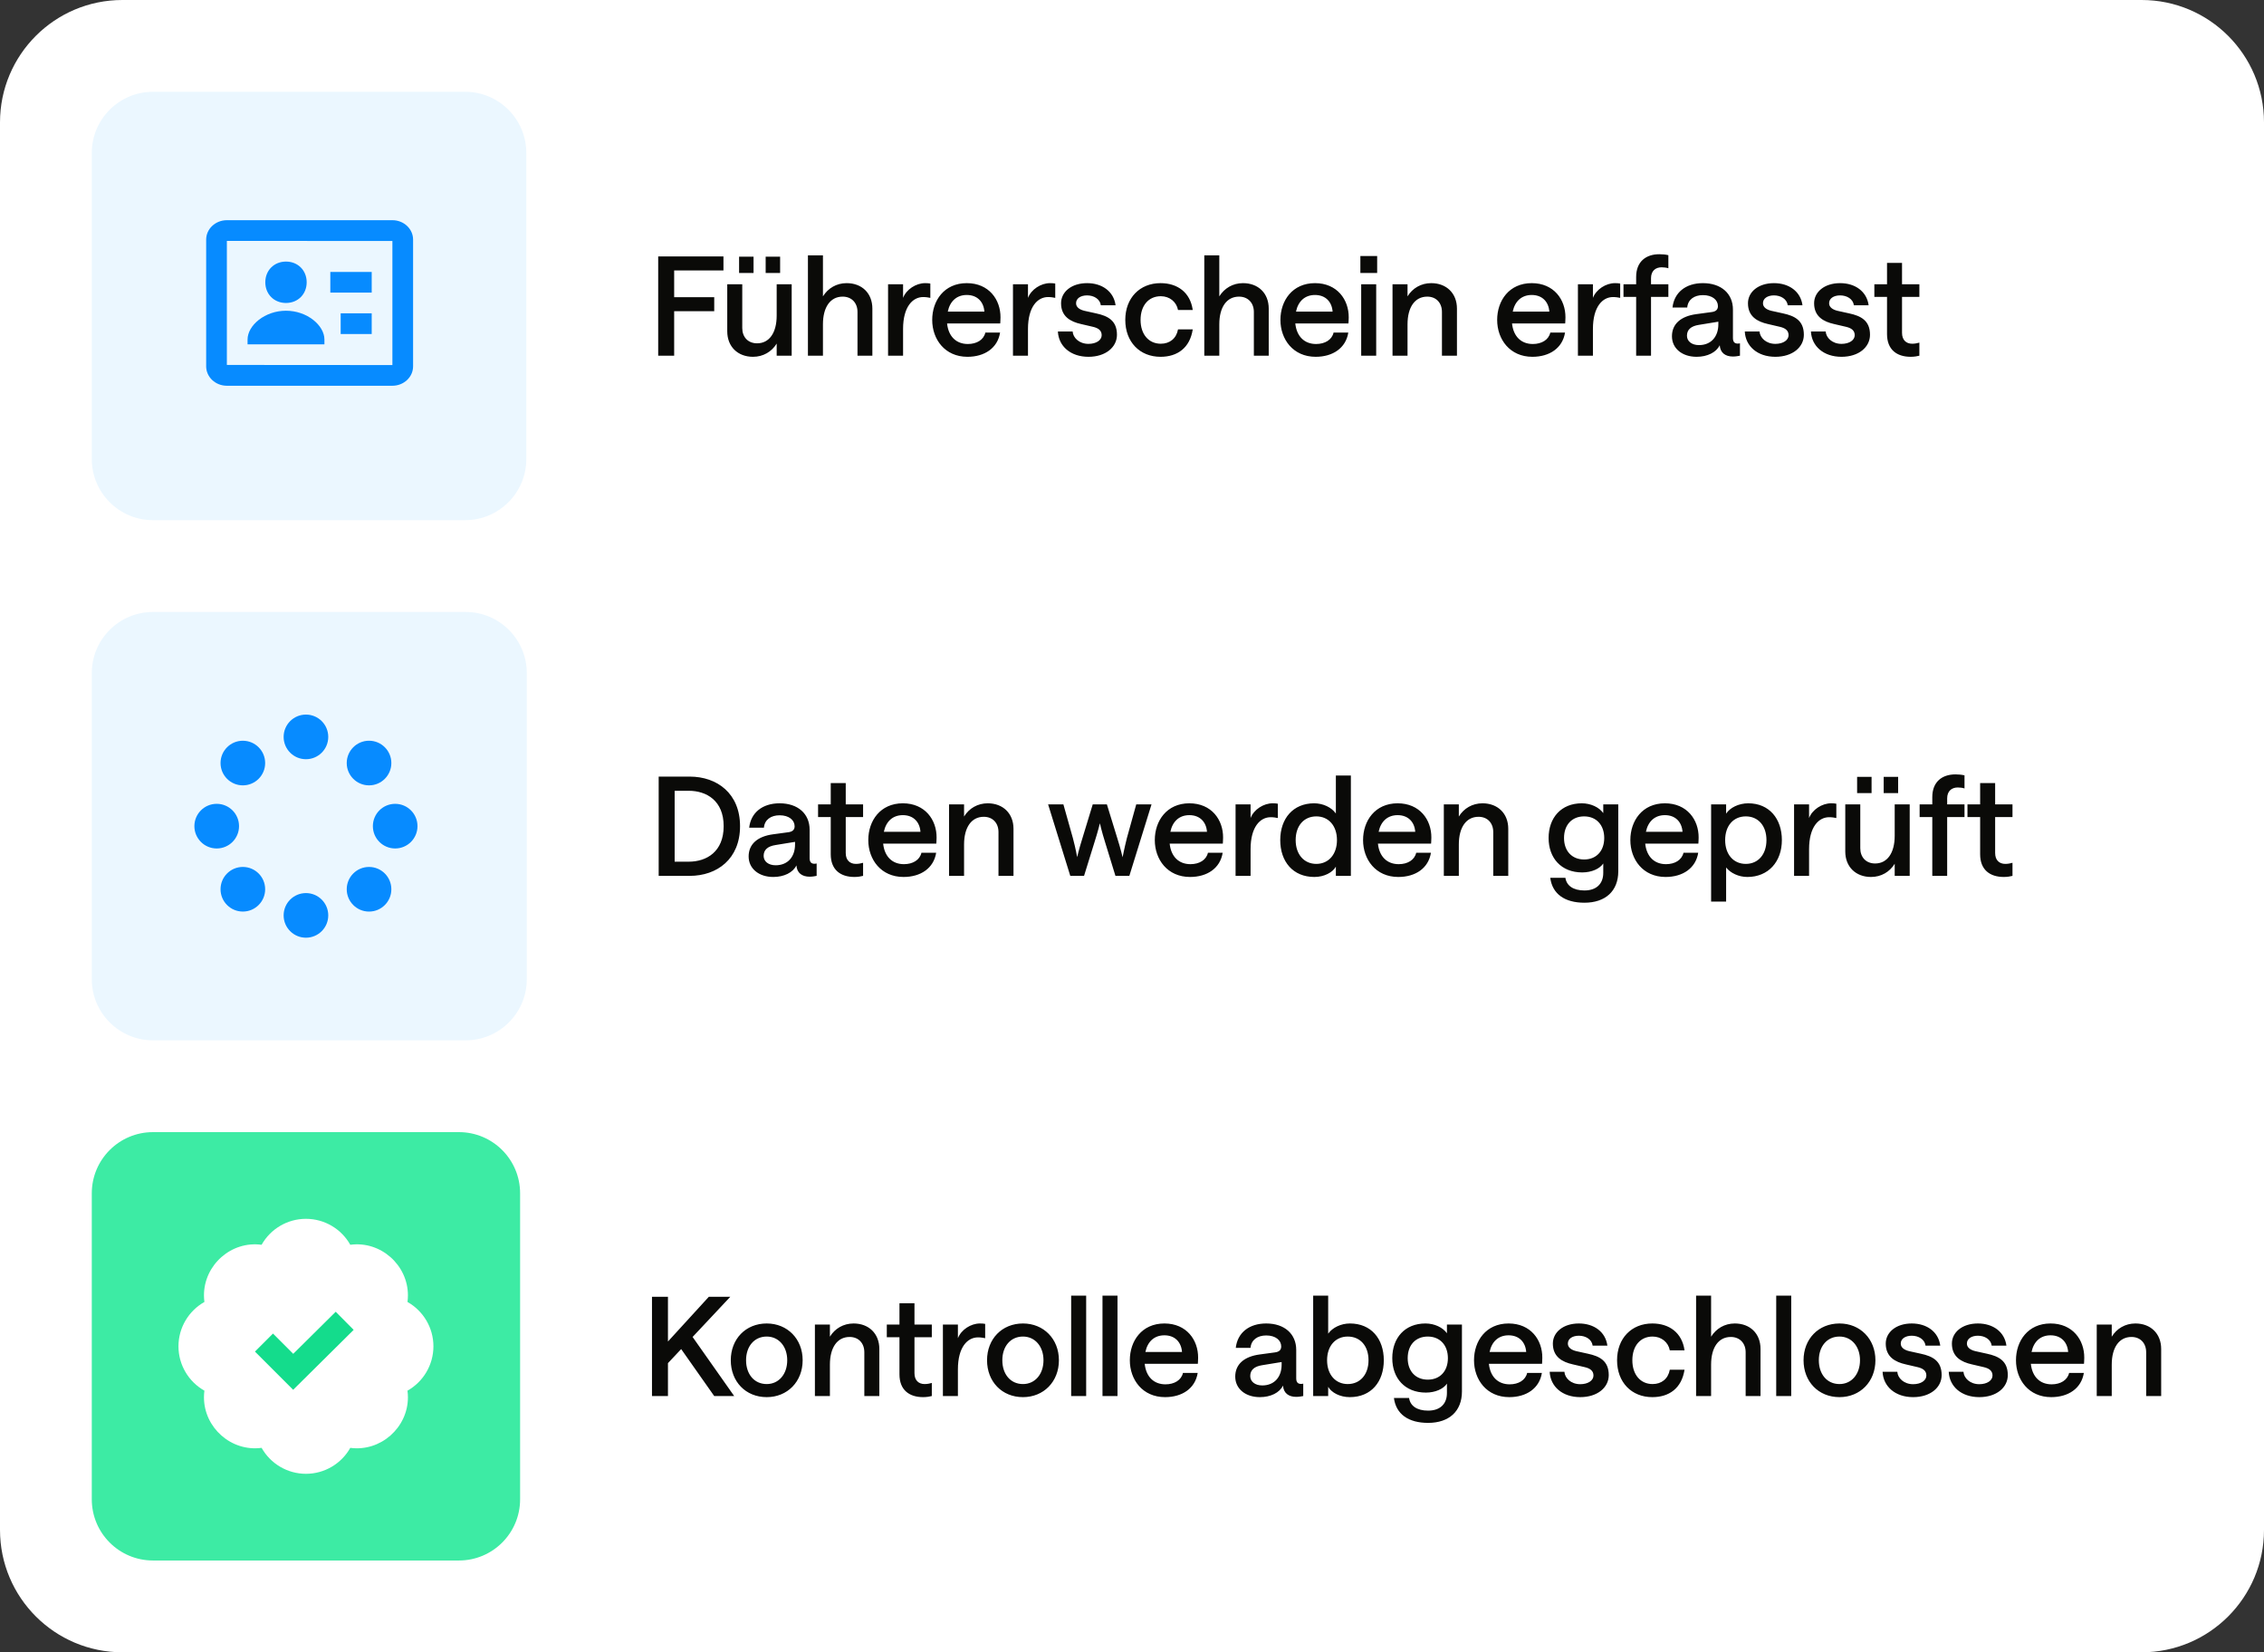 <?xml version="1.0" encoding="UTF-8"?>
<svg xmlns="http://www.w3.org/2000/svg" width="296" height="216" viewBox="0 0 296 216" fill="none">
  <rect x="0" y="0" width="296" height="216" fill="#333333" stroke="none"/>
  <path d="M0 16C0 7.163 7.163 0 16 0H280C288.837 0 296 7.163 296 16V200C296 208.837 288.837 216 280 216H16C7.163 216 0 208.837 0 200V16Z" fill="white"></path>
  <path d="M12 20C12 15.582 15.582 12 20 12H60.812C65.23 12 68.812 15.582 68.812 20V60C68.812 64.418 65.23 68 60.812 68H20C15.582 68 12 64.418 12 60V20Z" fill="#EBF7FF"></path>
  <path d="M37.391 39.607C38.948 39.607 40.096 38.459 40.096 36.902C40.096 35.345 38.948 34.196 37.391 34.196C35.834 34.196 34.686 35.345 34.686 36.902C34.686 38.459 35.833 39.607 37.391 39.607Z" fill="#078BFF"></path>
  <path d="M51.303 28.786H29.661C28.169 28.786 26.955 29.923 26.955 31.322V47.892C26.955 49.291 28.169 50.428 29.661 50.428H51.303C52.795 50.428 54.008 49.291 54.008 47.892V31.322C54.008 29.923 52.795 28.786 51.303 28.786ZM51.303 47.723L29.661 47.708V31.491L51.303 31.506V47.723Z" fill="#078BFF"></path>
  <path d="M43.187 35.549H48.598V38.254H43.187V35.549ZM44.54 40.96H48.598V43.665H44.54V40.96ZM42.416 44.39C42.416 42.531 40.149 40.621 37.391 40.621C34.633 40.621 32.366 42.531 32.366 44.39V45.017H42.416V44.39Z" fill="#078BFF"></path>
  <path d="M86.054 46.5V33.522H94.586V35.358H88.142V38.85H93.38V40.686H88.142V46.5H86.054ZM103.506 37.158V46.5H101.544V44.916C100.896 45.978 99.78 46.644 98.448 46.644C96.468 46.644 95.082 45.33 95.082 43.314V37.158H97.044V42.882C97.044 44.052 97.782 44.88 98.988 44.88C100.572 44.88 101.544 43.512 101.544 41.262V37.158H103.506ZM96.63 35.682V33.558H98.52V35.682H96.63ZM100.104 35.682V33.558H101.994V35.682H100.104ZM105.631 46.5V33.378H107.593V38.742C108.259 37.68 109.357 37.014 110.689 37.014C112.687 37.014 114.055 38.328 114.055 40.344V46.5H112.111V40.776C112.111 39.606 111.355 38.778 110.167 38.778C108.565 38.778 107.593 40.146 107.593 42.396V46.5H105.631ZM121.634 38.94C121.382 38.886 121.076 38.832 120.698 38.832C119.33 38.832 118.07 40.092 118.07 43.008V46.5H116.108V37.158H118.07V38.94C118.502 37.824 119.762 37.014 120.95 37.014C121.274 37.014 121.454 37.032 121.634 37.068V38.94ZM123.823 42.288C124.003 43.998 125.029 44.97 126.541 44.97C127.693 44.97 128.611 44.43 128.827 43.476H130.753C130.429 45.51 128.719 46.644 126.487 46.644C123.535 46.644 121.879 44.358 121.879 41.82C121.879 39.3 123.445 37.014 126.397 37.014C129.295 37.014 130.825 39.174 130.807 41.496C130.807 41.856 130.771 42.288 130.771 42.288H123.823ZM126.397 38.562C125.083 38.562 124.201 39.372 123.913 40.74H128.701C128.611 39.48 127.801 38.562 126.397 38.562ZM137.964 38.94C137.712 38.886 137.406 38.832 137.028 38.832C135.66 38.832 134.4 40.092 134.4 43.008V46.5H132.438V37.158H134.4V38.94C134.832 37.824 136.092 37.014 137.28 37.014C137.604 37.014 137.784 37.032 137.964 37.068V38.94ZM142.307 46.644C139.967 46.644 138.401 45.258 138.311 43.332H140.237C140.291 44.142 141.083 44.952 142.307 44.952C143.333 44.952 144.035 44.466 144.035 43.818C144.035 43.188 143.585 42.882 142.883 42.72L141.335 42.36C139.967 42.054 138.725 41.388 138.725 39.642C138.725 38.184 140.057 37.014 142.127 37.014C144.107 37.014 145.619 38.112 145.853 39.912H143.927C143.819 39.084 143.009 38.616 142.127 38.616C141.281 38.616 140.687 39.012 140.687 39.642C140.687 40.146 141.119 40.47 141.785 40.632L143.333 40.974C144.827 41.298 146.033 41.892 146.033 43.764C146.033 45.384 144.557 46.644 142.307 46.644ZM151.73 46.644C149.012 46.644 147.122 44.7 147.122 41.82C147.122 38.958 149.012 37.014 151.73 37.014C153.944 37.014 155.618 38.22 155.942 40.524H154.016C153.818 39.462 152.918 38.724 151.766 38.724C150.164 38.724 149.12 39.948 149.12 41.82C149.12 43.71 150.182 44.934 151.766 44.934C152.936 44.934 153.8 44.25 154.016 43.062H155.942C155.564 45.492 153.926 46.644 151.73 46.644ZM157.452 46.5V33.378H159.414V38.742C160.08 37.68 161.178 37.014 162.51 37.014C164.508 37.014 165.876 38.328 165.876 40.344V46.5H163.932V40.776C163.932 39.606 163.176 38.778 161.988 38.778C160.386 38.778 159.414 40.146 159.414 42.396V46.5H157.452ZM169.35 42.288C169.53 43.998 170.556 44.97 172.068 44.97C173.22 44.97 174.138 44.43 174.354 43.476H176.28C175.956 45.51 174.246 46.644 172.014 46.644C169.062 46.644 167.406 44.358 167.406 41.82C167.406 39.3 168.972 37.014 171.924 37.014C174.822 37.014 176.352 39.174 176.334 41.496C176.334 41.856 176.298 42.288 176.298 42.288H169.35ZM171.924 38.562C170.61 38.562 169.728 39.372 169.44 40.74H174.228C174.138 39.48 173.328 38.562 171.924 38.562ZM177.965 46.5V37.158H179.927V46.5H177.965ZM177.857 35.682V33.468H180.053V35.682H177.857ZM182.061 46.5V37.158H184.023V38.742C184.671 37.68 185.787 37.014 187.119 37.014C189.099 37.014 190.485 38.328 190.485 40.344V46.5H188.523V40.776C188.523 39.606 187.785 38.778 186.597 38.778C184.995 38.778 184.023 40.146 184.023 42.396V46.5H182.061ZM197.686 42.288C197.866 43.998 198.892 44.97 200.404 44.97C201.556 44.97 202.474 44.43 202.69 43.476H204.616C204.292 45.51 202.582 46.644 200.35 46.644C197.398 46.644 195.742 44.358 195.742 41.82C195.742 39.3 197.308 37.014 200.26 37.014C203.158 37.014 204.688 39.174 204.67 41.496C204.67 41.856 204.634 42.288 204.634 42.288H197.686ZM200.26 38.562C198.946 38.562 198.064 39.372 197.776 40.74H202.564C202.474 39.48 201.664 38.562 200.26 38.562ZM211.827 38.94C211.575 38.886 211.269 38.832 210.891 38.832C209.523 38.832 208.263 40.092 208.263 43.008V46.5H206.301V37.158H208.263V38.94C208.695 37.824 209.955 37.014 211.143 37.014C211.467 37.014 211.647 37.032 211.827 37.068V38.94ZM213.914 46.5V38.814H212.258V37.158H213.914V36.204C213.914 34.188 215.21 33.234 216.938 33.234C217.352 33.234 217.766 33.27 218.126 33.36V35.07C217.874 34.98 217.496 34.944 217.244 34.944C216.452 34.944 215.858 35.412 215.858 36.366V37.158H218.126V38.814H215.858V46.5H213.914ZM221.816 46.644C219.926 46.644 218.594 45.546 218.594 43.962C218.594 42.342 219.764 41.334 221.798 41.064L223.796 40.794C224.336 40.722 224.606 40.47 224.606 40.02C224.606 39.21 223.868 38.58 222.644 38.58C221.51 38.58 220.682 39.156 220.592 40.2H218.666C218.882 38.256 220.376 37.014 222.644 37.014C225.038 37.014 226.568 38.382 226.568 40.47V44.178C226.568 44.718 226.802 44.916 227.198 44.916C227.306 44.916 227.414 44.898 227.486 44.88V46.5C227.288 46.536 226.946 46.608 226.568 46.608C225.596 46.608 224.912 46.14 224.84 45.132C224.39 46.068 223.22 46.644 221.816 46.644ZM222.122 45.114C223.724 45.114 224.66 43.998 224.66 42.396V42.054L222.122 42.468C221.078 42.63 220.556 43.098 220.556 43.89C220.556 44.61 221.186 45.114 222.122 45.114ZM232.114 46.644C229.774 46.644 228.208 45.258 228.118 43.332H230.044C230.098 44.142 230.89 44.952 232.114 44.952C233.14 44.952 233.842 44.466 233.842 43.818C233.842 43.188 233.392 42.882 232.69 42.72L231.142 42.36C229.774 42.054 228.532 41.388 228.532 39.642C228.532 38.184 229.864 37.014 231.934 37.014C233.914 37.014 235.426 38.112 235.66 39.912H233.734C233.626 39.084 232.816 38.616 231.934 38.616C231.088 38.616 230.494 39.012 230.494 39.642C230.494 40.146 230.926 40.47 231.592 40.632L233.14 40.974C234.634 41.298 235.84 41.892 235.84 43.764C235.84 45.384 234.364 46.644 232.114 46.644ZM240.762 46.644C238.422 46.644 236.856 45.258 236.766 43.332H238.692C238.746 44.142 239.538 44.952 240.762 44.952C241.788 44.952 242.49 44.466 242.49 43.818C242.49 43.188 242.04 42.882 241.338 42.72L239.79 42.36C238.422 42.054 237.18 41.388 237.18 39.642C237.18 38.184 238.512 37.014 240.582 37.014C242.562 37.014 244.074 38.112 244.308 39.912H242.382C242.274 39.084 241.464 38.616 240.582 38.616C239.736 38.616 239.142 39.012 239.142 39.642C239.142 40.146 239.574 40.47 240.24 40.632L241.788 40.974C243.282 41.298 244.488 41.892 244.488 43.764C244.488 45.384 243.012 46.644 240.762 46.644ZM249.809 46.644C247.973 46.644 246.713 45.69 246.713 43.674V38.814H245.057V37.158H246.713V34.368H248.675V37.158H250.943V38.814H248.675V43.512C248.675 44.448 249.215 44.934 250.007 44.934C250.367 44.934 250.691 44.862 250.943 44.79V46.5C250.673 46.572 250.259 46.644 249.809 46.644Z" fill="#0A0A08"></path>
  <path d="M12 88C12 83.582 15.582 80 20 80H60.875C65.293 80 68.875 83.582 68.875 88V128C68.875 132.418 65.293 136 60.875 136H20C15.582 136 12 132.418 12 128V88Z" fill="#EBF7FF"></path>
  <path d="M40 122.583C41.611 122.583 42.917 121.277 42.917 119.667C42.917 118.056 41.611 116.75 40 116.75C38.389 116.75 37.083 118.056 37.083 119.667C37.083 121.277 38.389 122.583 40 122.583Z" fill="#078BFF"></path>
  <path d="M40 99.25C41.611 99.25 42.917 97.944 42.917 96.333C42.917 94.722 41.611 93.416 40 93.416C38.389 93.416 37.083 94.722 37.083 96.333C37.083 97.944 38.389 99.25 40 99.25Z" fill="#078BFF"></path>
  <path d="M31.75 119.166C33.361 119.166 34.667 117.86 34.667 116.25C34.667 114.639 33.361 113.333 31.75 113.333C30.139 113.333 28.834 114.639 28.834 116.25C28.834 117.86 30.139 119.166 31.75 119.166Z" fill="#078BFF"></path>
  <path d="M48.25 102.667C49.861 102.667 51.166 101.361 51.166 99.75C51.166 98.139 49.861 96.833 48.25 96.833C46.639 96.833 45.333 98.139 45.333 99.75C45.333 101.361 46.639 102.667 48.25 102.667Z" fill="#078BFF"></path>
  <path d="M28.333 110.918C29.945 110.918 31.252 109.612 31.252 108C31.252 106.388 29.945 105.082 28.333 105.082C26.722 105.082 25.415 106.388 25.415 108C25.415 109.612 26.722 110.918 28.333 110.918Z" fill="#078BFF"></path>
  <path d="M51.667 110.917C53.278 110.917 54.583 109.611 54.583 108C54.583 106.389 53.278 105.083 51.667 105.083C50.056 105.083 48.75 106.389 48.75 108C48.75 109.611 50.056 110.917 51.667 110.917Z" fill="#078BFF"></path>
  <path d="M31.75 102.668C33.361 102.668 34.667 101.362 34.667 99.751C34.667 98.141 33.361 96.835 31.75 96.835C30.139 96.835 28.834 98.141 28.834 99.751C28.834 101.362 30.139 102.668 31.75 102.668Z" fill="#078BFF"></path>
  <path d="M48.25 119.168C49.861 119.168 51.166 117.862 51.166 116.251C51.166 114.64 49.861 113.334 48.25 113.334C46.639 113.334 45.333 114.64 45.333 116.251C45.333 117.862 46.639 119.168 48.25 119.168Z" fill="#078BFF"></path>
  <path d="M86.117 114.5V101.522H90.167C93.767 101.522 96.755 103.736 96.755 108.002C96.755 112.286 93.767 114.5 90.167 114.5H86.117ZM90.041 112.646C92.381 112.646 94.613 111.35 94.613 108.002C94.613 104.672 92.381 103.376 90.041 103.376H88.205V112.646H90.041ZM101.1 114.644C99.21 114.644 97.878 113.546 97.878 111.962C97.878 110.342 99.048 109.334 101.082 109.064L103.08 108.794C103.62 108.722 103.89 108.47 103.89 108.02C103.89 107.21 103.152 106.58 101.928 106.58C100.794 106.58 99.966 107.156 99.876 108.2H97.95C98.166 106.256 99.66 105.014 101.928 105.014C104.322 105.014 105.852 106.382 105.852 108.47V112.178C105.852 112.718 106.086 112.916 106.482 112.916C106.59 112.916 106.698 112.898 106.77 112.88V114.5C106.572 114.536 106.23 114.608 105.852 114.608C104.88 114.608 104.196 114.14 104.124 113.132C103.674 114.068 102.504 114.644 101.1 114.644ZM101.406 113.114C103.008 113.114 103.944 111.998 103.944 110.396V110.054L101.406 110.468C100.362 110.63 99.84 111.098 99.84 111.89C99.84 112.61 100.47 113.114 101.406 113.114ZM111.708 114.644C109.872 114.644 108.612 113.69 108.612 111.674V106.814H106.956V105.158H108.612V102.368H110.574V105.158H112.842V106.814H110.574V111.512C110.574 112.448 111.114 112.934 111.906 112.934C112.266 112.934 112.59 112.862 112.842 112.79V114.5C112.572 114.572 112.158 114.644 111.708 114.644ZM115.466 110.288C115.646 111.998 116.672 112.97 118.184 112.97C119.336 112.97 120.254 112.43 120.47 111.476H122.396C122.072 113.51 120.362 114.644 118.13 114.644C115.178 114.644 113.522 112.358 113.522 109.82C113.522 107.3 115.088 105.014 118.04 105.014C120.938 105.014 122.468 107.174 122.45 109.496C122.45 109.856 122.414 110.288 122.414 110.288H115.466ZM118.04 106.562C116.726 106.562 115.844 107.372 115.556 108.74H120.344C120.254 107.48 119.444 106.562 118.04 106.562ZM124.082 114.5V105.158H126.044V106.742C126.692 105.68 127.808 105.014 129.14 105.014C131.12 105.014 132.506 106.328 132.506 108.344V114.5H130.544V108.776C130.544 107.606 129.806 106.778 128.618 106.778C127.016 106.778 126.044 108.146 126.044 110.396V114.5H124.082ZM139.931 114.5L137.033 105.158H139.031L140.273 109.568C140.651 110.99 140.831 112.052 140.831 112.052C140.831 112.052 141.065 111.008 141.515 109.586L142.865 105.158H144.719L146.087 109.604C146.537 111.026 146.771 112.07 146.771 112.07C146.771 112.07 146.969 111.008 147.329 109.568L148.553 105.158H150.551L147.653 114.5H145.835L144.485 110.108C144.035 108.686 143.801 107.624 143.801 107.624C143.801 107.624 143.549 108.686 143.099 110.09L141.731 114.5H139.931ZM152.925 110.288C153.105 111.998 154.131 112.97 155.643 112.97C156.795 112.97 157.713 112.43 157.929 111.476H159.855C159.531 113.51 157.821 114.644 155.589 114.644C152.637 114.644 150.981 112.358 150.981 109.82C150.981 107.3 152.547 105.014 155.499 105.014C158.397 105.014 159.927 107.174 159.909 109.496C159.909 109.856 159.873 110.288 159.873 110.288H152.925ZM155.499 106.562C154.185 106.562 153.303 107.372 153.015 108.74H157.803C157.713 107.48 156.903 106.562 155.499 106.562ZM167.067 106.94C166.815 106.886 166.509 106.832 166.131 106.832C164.763 106.832 163.503 108.092 163.503 111.008V114.5H161.541V105.158H163.503V106.94C163.935 105.824 165.195 105.014 166.383 105.014C166.707 105.014 166.887 105.032 167.067 105.068V106.94ZM171.846 114.644C169.038 114.644 167.382 112.628 167.382 109.82C167.382 107.012 169.056 105.014 171.81 105.014C172.998 105.014 174.096 105.554 174.654 106.346V101.378H176.616V114.5H174.654V113.294C174.24 114.05 173.124 114.644 171.846 114.644ZM172.098 112.934C173.7 112.934 174.798 111.692 174.798 109.82C174.798 107.948 173.7 106.724 172.098 106.724C170.478 106.724 169.398 107.948 169.398 109.82C169.398 111.674 170.478 112.934 172.098 112.934ZM180.154 110.288C180.334 111.998 181.36 112.97 182.872 112.97C184.024 112.97 184.942 112.43 185.158 111.476H187.084C186.76 113.51 185.05 114.644 182.818 114.644C179.866 114.644 178.21 112.358 178.21 109.82C178.21 107.3 179.776 105.014 182.728 105.014C185.626 105.014 187.156 107.174 187.138 109.496C187.138 109.856 187.102 110.288 187.102 110.288H180.154ZM182.728 106.562C181.414 106.562 180.532 107.372 180.244 108.74H185.032C184.942 107.48 184.132 106.562 182.728 106.562ZM188.769 114.5V105.158H190.731V106.742C191.379 105.68 192.495 105.014 193.827 105.014C195.807 105.014 197.193 106.328 197.193 108.344V114.5H195.231V108.776C195.231 107.606 194.493 106.778 193.305 106.778C191.703 106.778 190.731 108.146 190.731 110.396V114.5H188.769ZM207.148 118.01C204.592 118.01 202.954 116.876 202.684 114.752H204.664C204.808 115.778 205.69 116.408 207.148 116.408C208.696 116.408 209.614 115.562 209.614 114.104V112.88C209.164 113.564 208.102 114.05 206.86 114.05C204.124 114.05 202.468 112.178 202.468 109.55C202.468 106.886 204.124 105.014 206.806 105.014C207.994 105.014 209.074 105.536 209.614 106.292V105.158H211.576V113.906C211.576 116.48 209.902 118.01 207.148 118.01ZM207.112 112.358C208.714 112.358 209.74 111.242 209.74 109.55C209.74 107.858 208.714 106.724 207.112 106.724C205.51 106.724 204.484 107.84 204.484 109.55C204.484 111.242 205.51 112.358 207.112 112.358ZM215.099 110.288C215.279 111.998 216.305 112.97 217.817 112.97C218.969 112.97 219.887 112.43 220.103 111.476H222.029C221.705 113.51 219.995 114.644 217.763 114.644C214.811 114.644 213.155 112.358 213.155 109.82C213.155 107.3 214.721 105.014 217.673 105.014C220.571 105.014 222.101 107.174 222.083 109.496C222.083 109.856 222.047 110.288 222.047 110.288H215.099ZM217.673 106.562C216.359 106.562 215.477 107.372 215.189 108.74H219.977C219.887 107.48 219.077 106.562 217.673 106.562ZM223.714 117.866V105.158H225.676V106.364C226.18 105.59 227.314 105.014 228.574 105.014C231.31 105.014 232.966 107.03 232.966 109.82C232.966 112.628 231.22 114.644 228.448 114.644C227.332 114.644 226.252 114.14 225.676 113.402V117.866H223.714ZM228.25 112.934C229.87 112.934 230.95 111.692 230.95 109.82C230.95 107.948 229.87 106.724 228.25 106.724C226.63 106.724 225.55 107.948 225.55 109.82C225.55 111.692 226.63 112.934 228.25 112.934ZM240.086 106.94C239.834 106.886 239.528 106.832 239.15 106.832C237.782 106.832 236.522 108.092 236.522 111.008V114.5H234.56V105.158H236.522V106.94C236.954 105.824 238.214 105.014 239.402 105.014C239.726 105.014 239.906 105.032 240.086 105.068V106.94ZM249.679 105.158V114.5H247.717V112.916C247.069 113.978 245.953 114.644 244.621 114.644C242.641 114.644 241.255 113.33 241.255 111.314V105.158H243.217V110.882C243.217 112.052 243.955 112.88 245.161 112.88C246.745 112.88 247.717 111.512 247.717 109.262V105.158H249.679ZM242.803 103.682V101.558H244.693V103.682H242.803ZM246.277 103.682V101.558H248.167V103.682H246.277ZM252.632 114.5V106.814H250.976V105.158H252.632V104.204C252.632 102.188 253.928 101.234 255.656 101.234C256.07 101.234 256.484 101.27 256.844 101.36V103.07C256.592 102.98 256.214 102.944 255.962 102.944C255.17 102.944 254.576 103.412 254.576 104.366V105.158H256.844V106.814H254.576V114.5H252.632ZM261.983 114.644C260.147 114.644 258.887 113.69 258.887 111.674V106.814H257.231V105.158H258.887V102.368H260.849V105.158H263.117V106.814H260.849V111.512C260.849 112.448 261.389 112.934 262.181 112.934C262.541 112.934 262.865 112.862 263.117 112.79V114.5C262.847 114.572 262.433 114.644 261.983 114.644Z" fill="#0A0A08"></path>
  <path d="M12 156C12 151.582 15.582 148 20 148H60C64.418 148 68 151.582 68 156V196C68 200.418 64.418 204 60 204H20C15.582 204 12 200.418 12 196V156Z" fill="#3DEBA4"></path>
  <path d="M26.725 181.798C26.686 182.086 26.667 182.376 26.667 182.667C26.667 186.63 30.23 189.807 34.202 189.273C35.357 191.33 37.557 192.667 40 192.667C42.443 192.667 44.643 191.33 45.798 189.273C49.762 189.807 53.333 186.63 53.333 182.667C53.333 182.378 53.313 182.088 53.275 181.798C55.33 180.643 56.667 178.442 56.667 176C56.667 173.558 55.33 171.357 53.275 170.202C53.313 169.912 53.333 169.622 53.333 169.333C53.333 165.37 49.762 162.187 45.798 162.727C44.643 160.67 42.443 159.333 40 159.333C37.557 159.333 35.357 160.67 34.202 162.727C30.23 162.187 26.667 165.37 26.667 169.333C26.667 169.622 26.687 169.912 26.725 170.202C24.67 171.357 23.333 173.558 23.333 176C23.333 178.442 24.67 180.643 26.725 181.798Z" fill="white"></path>
  <path d="M46.237 173.85L43.89 171.483L38.338 176.982L36.178 174.822L33.822 177.178L38.328 181.685L46.237 173.85Z" fill="white"></path>
  <path d="M46.237 173.85L43.89 171.483L38.338 176.982L35.69 174.333L33.333 176.69L38.328 181.685L46.237 173.85Z" fill="#14DC8C"></path>
  <path d="M85.242 182.5V169.522H87.33V175.372L92.676 169.522H95.484L90.552 174.778L95.988 182.5H93.378L89.058 176.362L87.33 178.198V182.5H85.242ZM100.242 182.644C97.488 182.644 95.544 180.61 95.544 177.82C95.544 175.048 97.488 173.014 100.242 173.014C102.942 173.014 104.94 175.03 104.94 177.82C104.94 180.628 102.942 182.644 100.242 182.644ZM100.242 180.934C101.826 180.934 102.924 179.638 102.924 177.82C102.924 176.002 101.808 174.724 100.242 174.724C98.604 174.724 97.542 176.02 97.542 177.82C97.542 179.638 98.604 180.934 100.242 180.934ZM106.542 182.5V173.158H108.504V174.742C109.152 173.68 110.268 173.014 111.6 173.014C113.58 173.014 114.966 174.328 114.966 176.344V182.5H113.004V176.776C113.004 175.606 112.266 174.778 111.078 174.778C109.476 174.778 108.504 176.146 108.504 178.396V182.5H106.542ZM120.694 182.644C118.858 182.644 117.598 181.69 117.598 179.674V174.814H115.942V173.158H117.598V170.368H119.56V173.158H121.828V174.814H119.56V179.512C119.56 180.448 120.1 180.934 120.892 180.934C121.252 180.934 121.576 180.862 121.828 180.79V182.5C121.558 182.572 121.144 182.644 120.694 182.644ZM128.803 174.94C128.551 174.886 128.245 174.832 127.867 174.832C126.499 174.832 125.239 176.092 125.239 179.008V182.5H123.277V173.158H125.239V174.94C125.671 173.824 126.931 173.014 128.119 173.014C128.443 173.014 128.623 173.032 128.803 173.068V174.94ZM133.746 182.644C130.992 182.644 129.048 180.61 129.048 177.82C129.048 175.048 130.992 173.014 133.746 173.014C136.446 173.014 138.444 175.03 138.444 177.82C138.444 180.628 136.446 182.644 133.746 182.644ZM133.746 180.934C135.33 180.934 136.428 179.638 136.428 177.82C136.428 176.002 135.312 174.724 133.746 174.724C132.108 174.724 131.046 176.02 131.046 177.82C131.046 179.638 132.108 180.934 133.746 180.934ZM140.046 182.5V169.378H142.008V182.5H140.046ZM144.142 182.5V169.378H146.104V182.5H144.142ZM149.66 178.288C149.84 179.998 150.866 180.97 152.378 180.97C153.53 180.97 154.448 180.43 154.664 179.476H156.59C156.266 181.51 154.556 182.644 152.324 182.644C149.372 182.644 147.716 180.358 147.716 177.82C147.716 175.3 149.282 173.014 152.234 173.014C155.132 173.014 156.662 175.174 156.644 177.496C156.644 177.856 156.608 178.288 156.608 178.288H149.66ZM152.234 174.562C150.92 174.562 150.038 175.372 149.75 176.74H154.538C154.448 175.48 153.638 174.562 152.234 174.562ZM164.719 182.644C162.829 182.644 161.497 181.546 161.497 179.962C161.497 178.342 162.667 177.334 164.701 177.064L166.699 176.794C167.239 176.722 167.509 176.47 167.509 176.02C167.509 175.21 166.771 174.58 165.547 174.58C164.413 174.58 163.585 175.156 163.495 176.2H161.569C161.785 174.256 163.279 173.014 165.547 173.014C167.941 173.014 169.471 174.382 169.471 176.47V180.178C169.471 180.718 169.705 180.916 170.101 180.916C170.209 180.916 170.317 180.898 170.389 180.88V182.5C170.191 182.536 169.849 182.608 169.471 182.608C168.499 182.608 167.815 182.14 167.743 181.132C167.293 182.068 166.123 182.644 164.719 182.644ZM165.025 181.114C166.627 181.114 167.563 179.998 167.563 178.396V178.054L165.025 178.468C163.981 178.63 163.459 179.098 163.459 179.89C163.459 180.61 164.089 181.114 165.025 181.114ZM176.475 182.644C175.179 182.644 174.081 182.05 173.649 181.294V182.5H171.687V169.378H173.649V174.346C174.207 173.554 175.323 173.014 176.493 173.014C179.265 173.014 180.921 175.012 180.921 177.82C180.921 180.628 179.283 182.644 176.475 182.644ZM176.205 180.934C177.843 180.934 178.923 179.674 178.923 177.82C178.923 175.948 177.843 174.724 176.205 174.724C174.603 174.724 173.505 175.948 173.505 177.82C173.505 179.692 174.603 180.934 176.205 180.934ZM186.709 186.01C184.153 186.01 182.515 184.876 182.245 182.752H184.225C184.369 183.778 185.251 184.408 186.709 184.408C188.257 184.408 189.175 183.562 189.175 182.104V180.88C188.725 181.564 187.663 182.05 186.421 182.05C183.685 182.05 182.029 180.178 182.029 177.55C182.029 174.886 183.685 173.014 186.367 173.014C187.555 173.014 188.635 173.536 189.175 174.292V173.158H191.137V181.906C191.137 184.48 189.463 186.01 186.709 186.01ZM186.673 180.358C188.275 180.358 189.301 179.242 189.301 177.55C189.301 175.858 188.275 174.724 186.673 174.724C185.071 174.724 184.045 175.84 184.045 177.55C184.045 179.242 185.071 180.358 186.673 180.358ZM194.66 178.288C194.84 179.998 195.866 180.97 197.378 180.97C198.53 180.97 199.448 180.43 199.664 179.476H201.59C201.266 181.51 199.556 182.644 197.324 182.644C194.372 182.644 192.716 180.358 192.716 177.82C192.716 175.3 194.282 173.014 197.234 173.014C200.132 173.014 201.662 175.174 201.644 177.496C201.644 177.856 201.608 178.288 201.608 178.288H194.66ZM197.234 174.562C195.92 174.562 195.038 175.372 194.75 176.74H199.538C199.448 175.48 198.638 174.562 197.234 174.562ZM206.605 182.644C204.265 182.644 202.699 181.258 202.609 179.332H204.535C204.589 180.142 205.381 180.952 206.605 180.952C207.631 180.952 208.333 180.466 208.333 179.818C208.333 179.188 207.883 178.882 207.181 178.72L205.633 178.36C204.265 178.054 203.023 177.388 203.023 175.642C203.023 174.184 204.355 173.014 206.425 173.014C208.405 173.014 209.917 174.112 210.151 175.912H208.225C208.117 175.084 207.307 174.616 206.425 174.616C205.579 174.616 204.985 175.012 204.985 175.642C204.985 176.146 205.417 176.47 206.083 176.632L207.631 176.974C209.125 177.298 210.331 177.892 210.331 179.764C210.331 181.384 208.855 182.644 206.605 182.644ZM216.027 182.644C213.309 182.644 211.419 180.7 211.419 177.82C211.419 174.958 213.309 173.014 216.027 173.014C218.241 173.014 219.915 174.22 220.239 176.524H218.313C218.115 175.462 217.215 174.724 216.063 174.724C214.461 174.724 213.417 175.948 213.417 177.82C213.417 179.71 214.479 180.934 216.063 180.934C217.233 180.934 218.097 180.25 218.313 179.062H220.239C219.861 181.492 218.223 182.644 216.027 182.644ZM221.75 182.5V169.378H223.712V174.742C224.378 173.68 225.476 173.014 226.808 173.014C228.806 173.014 230.174 174.328 230.174 176.344V182.5H228.23V176.776C228.23 175.606 227.474 174.778 226.286 174.778C224.684 174.778 223.712 176.146 223.712 178.396V182.5H221.75ZM232.226 182.5V169.378H234.188V182.5H232.226ZM240.498 182.644C237.744 182.644 235.8 180.61 235.8 177.82C235.8 175.048 237.744 173.014 240.498 173.014C243.198 173.014 245.196 175.03 245.196 177.82C245.196 180.628 243.198 182.644 240.498 182.644ZM240.498 180.934C242.082 180.934 243.18 179.638 243.18 177.82C243.18 176.002 242.064 174.724 240.498 174.724C238.86 174.724 237.798 176.02 237.798 177.82C237.798 179.638 238.86 180.934 240.498 180.934ZM250.128 182.644C247.788 182.644 246.222 181.258 246.132 179.332H248.058C248.112 180.142 248.904 180.952 250.128 180.952C251.154 180.952 251.856 180.466 251.856 179.818C251.856 179.188 251.406 178.882 250.704 178.72L249.156 178.36C247.788 178.054 246.546 177.388 246.546 175.642C246.546 174.184 247.878 173.014 249.948 173.014C251.928 173.014 253.44 174.112 253.674 175.912H251.748C251.64 175.084 250.83 174.616 249.948 174.616C249.102 174.616 248.508 175.012 248.508 175.642C248.508 176.146 248.94 176.47 249.606 176.632L251.154 176.974C252.648 177.298 253.854 177.892 253.854 179.764C253.854 181.384 252.378 182.644 250.128 182.644ZM258.777 182.644C256.437 182.644 254.871 181.258 254.781 179.332H256.707C256.761 180.142 257.553 180.952 258.777 180.952C259.803 180.952 260.505 180.466 260.505 179.818C260.505 179.188 260.055 178.882 259.353 178.72L257.805 178.36C256.437 178.054 255.195 177.388 255.195 175.642C255.195 174.184 256.527 173.014 258.597 173.014C260.577 173.014 262.089 174.112 262.323 175.912H260.397C260.289 175.084 259.479 174.616 258.597 174.616C257.751 174.616 257.157 175.012 257.157 175.642C257.157 176.146 257.589 176.47 258.255 176.632L259.803 176.974C261.297 177.298 262.503 177.892 262.503 179.764C262.503 181.384 261.027 182.644 258.777 182.644ZM265.517 178.288C265.697 179.998 266.723 180.97 268.235 180.97C269.387 180.97 270.305 180.43 270.521 179.476H272.447C272.123 181.51 270.413 182.644 268.181 182.644C265.229 182.644 263.573 180.358 263.573 177.82C263.573 175.3 265.139 173.014 268.091 173.014C270.989 173.014 272.519 175.174 272.501 177.496C272.501 177.856 272.465 178.288 272.465 178.288H265.517ZM268.091 174.562C266.777 174.562 265.895 175.372 265.607 176.74H270.395C270.305 175.48 269.495 174.562 268.091 174.562ZM274.132 182.5V173.158H276.094V174.742C276.742 173.68 277.858 173.014 279.19 173.014C281.17 173.014 282.556 174.328 282.556 176.344V182.5H280.594V176.776C280.594 175.606 279.856 174.778 278.668 174.778C277.066 174.778 276.094 176.146 276.094 178.396V182.5H274.132Z" fill="#0A0A08"></path>
</svg>
